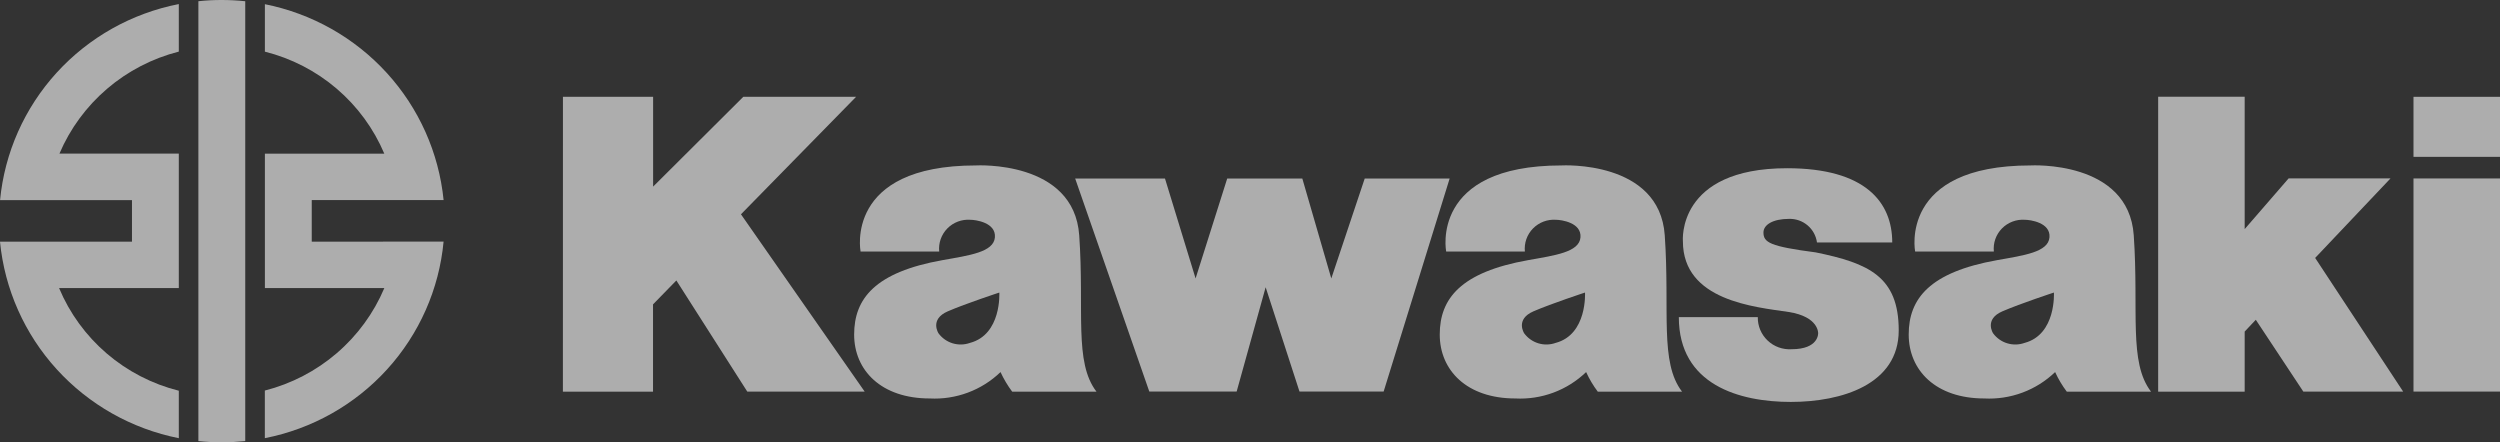 <svg width="260" height="46" viewBox="0 0 260 46" fill="none" xmlns="http://www.w3.org/2000/svg">
<rect x="0" y="0" width="260" height="46" fill="#333333" stroke="none"/>
<g clip-path="url(#clip0_408_17965)">
<path d="M111.817 18.564H121.157L124.341 28.959L127.631 18.564H135.44L138.455 28.959L141.932 18.564H150.764L143.898 40.723H135.147L131.628 29.872L128.611 40.723H119.528L111.817 18.564Z" fill="white" fill-opacity="0.6"/>
<path d="M174.598 32.98H182.81C182.802 33.434 182.888 33.884 183.063 34.303C183.239 34.722 183.5 35.1 183.83 35.414C184.16 35.728 184.552 35.971 184.981 36.126C185.411 36.282 185.868 36.348 186.324 36.32C189.172 36.32 189.087 34.655 189.087 34.655C189.087 34.655 189.172 32.946 186.035 32.447C182.517 31.924 175.021 31.286 175.021 25.086C175.021 25.086 174.349 17.496 185.865 17.496C194.03 17.496 196.793 21.058 196.793 25.215H188.965C188.872 24.524 188.525 23.892 187.991 23.439C187.457 22.987 186.774 22.745 186.072 22.762C184.356 22.762 183.399 23.387 183.399 24.177C183.399 25.215 184.061 25.626 188.837 26.249C194.323 27.373 197.467 28.75 197.467 34.362C197.467 39.974 191.559 41.8 186.244 41.8C180.929 41.8 174.598 40.047 174.598 32.98Z" fill="white" fill-opacity="0.6"/>
<path d="M207.36 26.158H199.174C199.174 26.158 197.439 17.206 211.178 17.206C211.178 17.206 221.372 16.622 221.911 24.48C222.45 32.339 221.357 37.678 223.709 40.734H214.947C214.47 40.1 214.063 39.416 213.733 38.695C212.76 39.631 211.603 40.358 210.335 40.83C209.066 41.303 207.713 41.51 206.361 41.44C201.336 41.44 198.505 38.526 198.505 34.789C198.505 31.052 200.695 28.302 207.703 27.055C210.505 26.555 213.018 26.224 213.146 24.684C213.274 23.145 211.138 22.857 210.59 22.857C210.149 22.825 209.707 22.89 209.294 23.046C208.882 23.203 208.508 23.446 208.201 23.761C207.893 24.076 207.658 24.453 207.513 24.867C207.368 25.281 207.316 25.722 207.36 26.158ZM208.246 32.379C206.322 33.213 207.284 34.667 207.284 34.667C207.648 35.16 208.162 35.524 208.751 35.703C209.34 35.883 209.971 35.869 210.551 35.663C213.861 34.791 213.608 30.425 213.608 30.425C213.608 30.425 210.174 31.549 208.246 32.379Z" fill="white" fill-opacity="0.6"/>
<path d="M251.003 10.069H260V16.312H251.003V10.069Z" fill="white" fill-opacity="0.6"/>
<path d="M251.003 18.559H260V40.724H251.003V18.559Z" fill="white" fill-opacity="0.6"/>
<path d="M233.446 40.731H224.45V10.063H233.446V23.826L238.015 18.555H248.612L240.776 26.825L249.928 40.725H239.545L234.603 33.256L233.446 34.483V40.731Z" fill="white" fill-opacity="0.6"/>
<path d="M58.546 10.065H67.924V19.407L77.308 10.065H89.037L77.06 22.287L89.927 40.728H77.718L70.341 29.167L67.915 31.654V40.733H58.541L58.546 10.065Z" fill="white" fill-opacity="0.6"/>
<path d="M97.677 26.158H89.5C89.5 26.158 87.764 17.206 101.5 17.206C101.5 17.206 111.694 16.622 112.239 24.48C112.784 32.339 111.678 37.678 114.035 40.734H105.268C104.793 40.099 104.386 39.415 104.054 38.695C103.083 39.632 101.927 40.359 100.659 40.831C99.391 41.303 98.039 41.511 96.687 41.44C91.661 41.44 88.831 38.526 88.831 34.789C88.831 31.052 91.017 28.302 98.023 27.055C100.831 26.555 103.344 26.224 103.47 24.684C103.597 23.145 101.463 22.857 100.916 22.857C100.475 22.825 100.032 22.889 99.618 23.045C99.205 23.201 98.831 23.444 98.522 23.759C98.214 24.073 97.978 24.451 97.832 24.866C97.686 25.28 97.633 25.721 97.677 26.158ZM98.568 32.379C96.644 33.213 97.606 34.667 97.606 34.667C97.969 35.16 98.484 35.524 99.072 35.704C99.661 35.883 100.293 35.869 100.872 35.663C104.182 34.791 103.931 30.425 103.931 30.425C103.931 30.425 100.494 31.549 98.568 32.379Z" fill="white" fill-opacity="0.6"/>
<path d="M158.587 26.158H150.401C150.401 26.158 148.665 17.206 162.4 17.206C162.4 17.206 172.595 16.622 173.135 24.48C173.676 32.339 172.581 37.678 174.935 40.734H166.171C165.693 40.1 165.286 39.416 164.957 38.695C163.985 39.631 162.829 40.358 161.561 40.831C160.294 41.303 158.941 41.51 157.589 41.44C152.565 41.44 149.733 38.526 149.733 34.789C149.733 31.052 151.919 28.302 158.928 27.055C161.733 26.555 164.249 26.224 164.37 24.684C164.49 23.145 162.362 22.857 161.818 22.857C161.378 22.826 160.936 22.891 160.523 23.047C160.111 23.204 159.738 23.448 159.43 23.762C159.122 24.076 158.887 24.454 158.742 24.867C158.596 25.281 158.543 25.722 158.587 26.158ZM159.478 32.379C157.555 33.213 158.517 34.667 158.517 34.667C158.881 35.16 159.395 35.523 159.983 35.703C160.572 35.883 161.203 35.869 161.783 35.663C165.093 34.791 164.842 30.425 164.842 30.425C164.842 30.425 161.406 31.549 159.478 32.379Z" fill="white" fill-opacity="0.6"/>
<path d="M32.421 25.132V20.81H46.135C45.641 15.886 43.569 11.249 40.223 7.582C36.877 3.915 32.434 1.41 27.548 0.436V5.372C30.304 6.064 32.86 7.382 35.015 9.223C37.17 11.064 38.865 13.377 39.966 15.979H27.549V29.959H39.971C38.868 32.568 37.173 34.887 35.017 36.736C32.861 38.586 30.303 39.914 27.543 40.618V45.569C32.448 44.608 36.908 42.098 40.258 38.414C43.609 34.73 45.669 30.069 46.133 25.128L32.421 25.132Z" fill="white" fill-opacity="0.6"/>
<path d="M25.505 0.129C24.696 0.044 23.883 0.001 23.069 0C22.255 -0.003 21.441 0.04 20.632 0.127V45.873C21.441 45.959 22.255 46.001 23.069 46C23.883 45.998 24.696 45.956 25.505 45.873V0.129Z" fill="white" fill-opacity="0.6"/>
<path d="M6.144 29.96H18.595V15.973H6.183C7.291 13.376 8.987 11.069 11.14 9.229C13.293 7.389 15.844 6.068 18.595 5.366V0.423C13.698 1.382 9.243 3.885 5.894 7.559C2.544 11.234 0.479 15.883 0.006 20.817H13.725V25.136H0C0.481 30.072 2.549 34.724 5.897 38.403C9.246 42.083 13.697 44.596 18.595 45.572V40.636C15.826 39.941 13.259 38.614 11.097 36.761C8.936 34.907 7.24 32.579 6.144 29.96Z" fill="white" fill-opacity="0.6"/>
</g>
<defs>
<clipPath id="clip0_408_17965">
<rect width="260" height="46" fill="white"/>
</clipPath>
</defs>
</svg>
